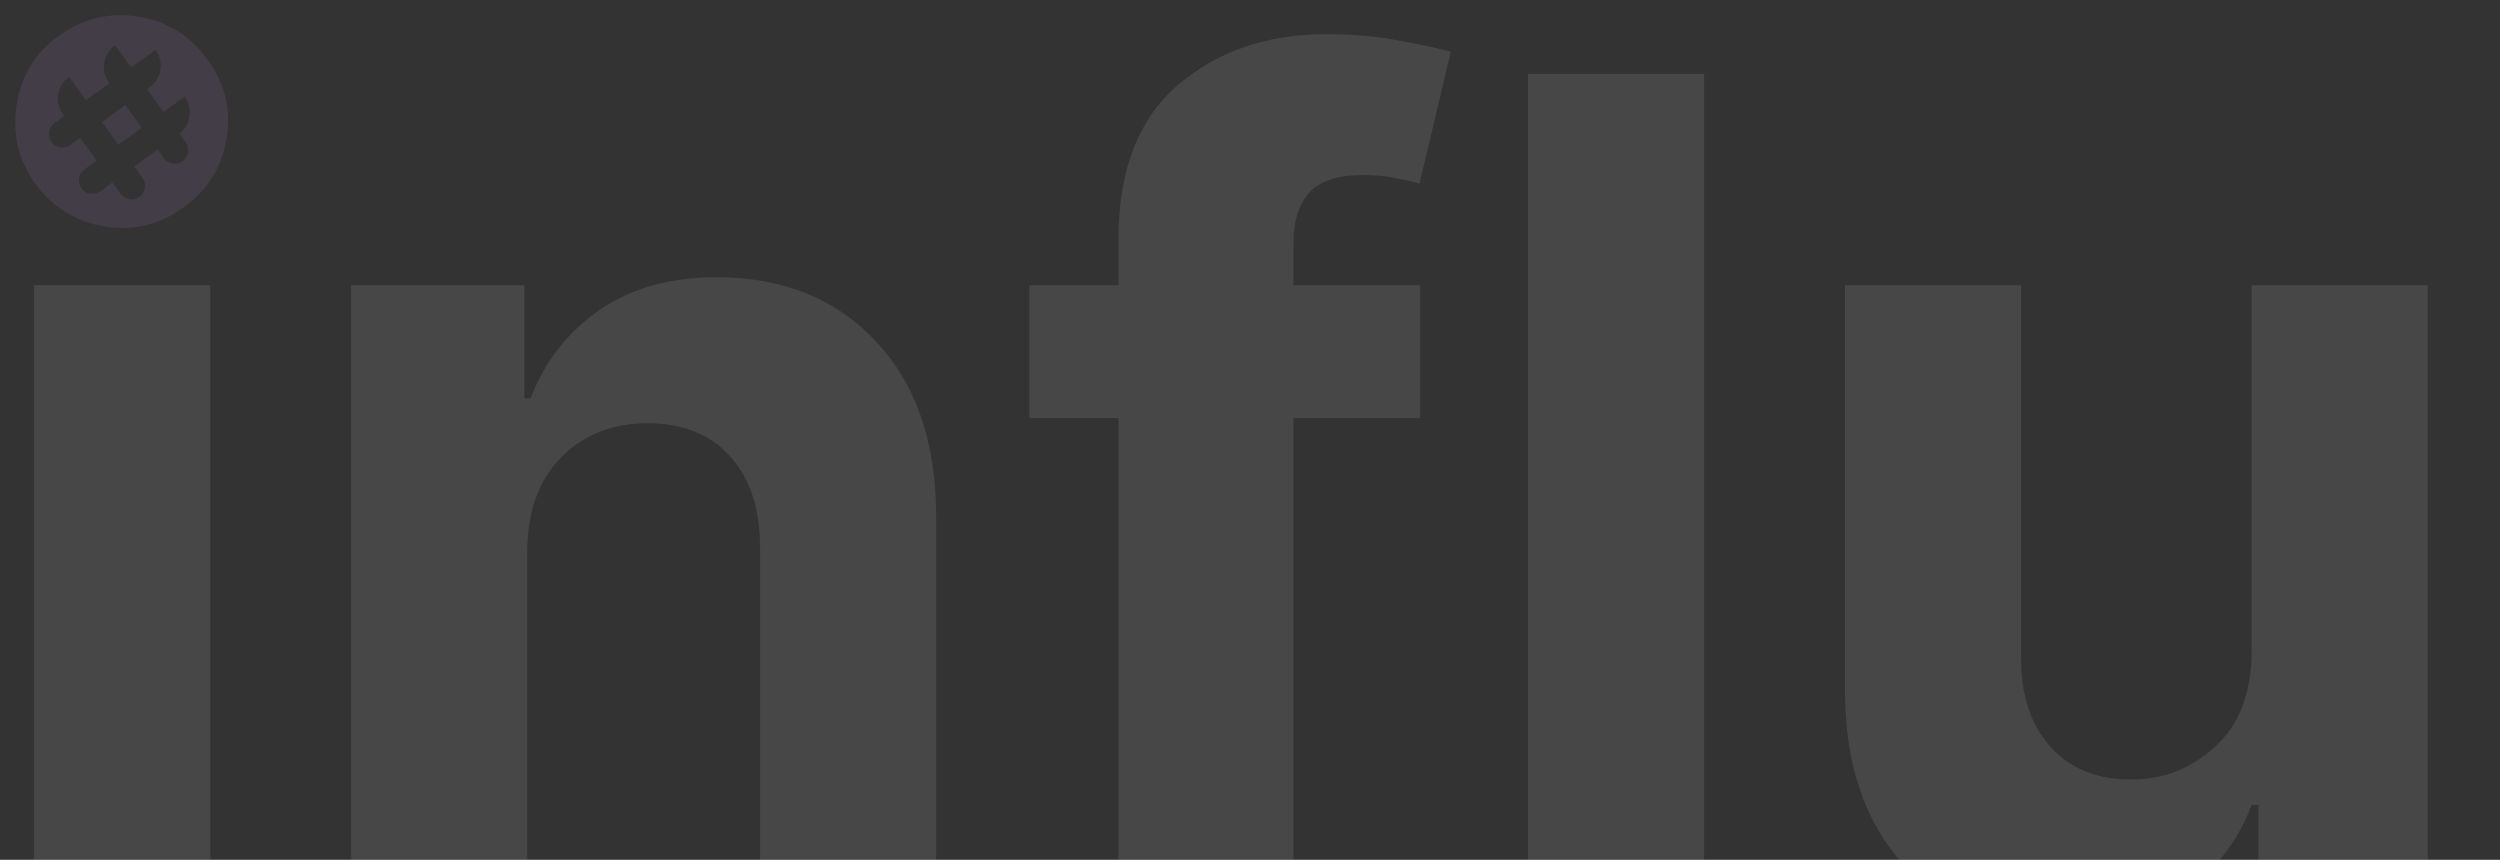 <svg width="346" height="119" viewBox="0 0 346 119" fill="none" xmlns="http://www.w3.org/2000/svg">
<rect x="0" y="0" width="346" height="119" fill="#333333" stroke="none"/>
<g clip-path="url(#clip0_2442_80)">
<g opacity="0.1">
<path fill-rule="evenodd" clip-rule="evenodd" d="M4.913 25.454C7.345 28.758 10.549 30.724 14.527 31.354C18.504 31.984 22.131 31.099 25.406 28.7C28.739 26.31 30.724 23.104 31.361 19.082C31.998 15.059 31.096 11.428 28.655 8.187C26.281 4.893 23.106 2.931 19.128 2.301C15.151 1.671 11.495 2.551 8.162 4.941C4.897 7.278 2.945 10.458 2.308 14.48C1.671 18.503 2.539 22.16 4.913 25.454ZM21.531 6.877C22.744 8.547 22.374 10.883 20.704 12.097L20.356 12.349L22.638 15.489L25.563 13.364C26.753 15.001 26.42 17.279 24.833 18.511L25.7 19.703C26.306 20.538 26.121 21.707 25.286 22.313C24.451 22.92 23.283 22.735 22.676 21.9L21.811 20.709L18.581 23.055L19.723 24.626C20.329 25.461 20.144 26.629 19.309 27.236C18.474 27.843 17.306 27.658 16.699 26.823L15.558 25.252L13.877 26.473C13.042 27.08 11.874 26.895 11.267 26.06C10.661 25.225 10.846 24.057 11.681 23.45L13.362 22.229L11.08 19.089L9.731 20.069C8.896 20.675 7.728 20.49 7.121 19.655C6.515 18.82 6.7 17.652 7.535 17.046L8.884 16.065L8.727 15.85C7.514 14.18 7.884 11.843 9.554 10.63L11.907 13.869L15.137 11.522L15.1 11.472C13.887 9.803 14.257 7.466 15.927 6.252L18.16 9.326L21.531 6.877ZM14.104 16.892L17.333 14.546L19.615 17.686L16.385 20.032L14.104 16.892Z" fill="#CD98FF"/>
<path d="M4.728 127.363V39.475H29.098V127.363H4.728Z" fill="white"/>
<path d="M72.963 76.58V127.364H48.593V39.475H72.57V55.119H73.435C75.426 49.983 78.597 45.921 82.947 42.934C87.297 39.894 92.721 38.375 99.22 38.375C108.391 38.375 115.728 41.336 121.231 47.258C126.786 53.128 129.564 61.198 129.564 71.47V127.364H105.194V75.794C105.194 70.396 103.805 66.177 101.028 63.138C98.302 60.098 94.503 58.578 89.629 58.578C84.703 58.578 80.694 60.176 77.601 63.373C74.509 66.518 72.963 70.92 72.963 76.58Z" fill="white"/>
<path d="M154.798 127.363V57.87H142.456V39.474H154.798V33.107C154.798 23.621 157.523 16.52 162.974 11.803C168.477 7.086 175.342 4.728 183.57 4.728C187.344 4.728 190.776 5.042 193.868 5.671C197.013 6.248 199.319 6.746 200.786 7.165L196.463 25.403C195.519 25.141 194.366 24.879 193.004 24.617C191.641 24.355 190.2 24.224 188.68 24.224C185.116 24.224 182.601 25.062 181.133 26.739C179.718 28.364 179.011 30.67 179.011 33.657V39.474H196.541V57.87H179.011V127.363H154.798Z" fill="white"/>
<path d="M235.847 10.231V127.363H211.478V10.231H235.847Z" fill="white"/>
<path d="M311.629 90.022V39.475H336V127.363H312.572V111.405H311.629C309.691 116.541 306.415 120.681 301.801 123.826C297.244 126.97 291.662 128.516 285.058 128.464C276.202 128.516 269.021 125.607 263.519 119.738C258.068 113.816 255.343 105.719 255.343 95.447V39.475H279.713V91.202C279.713 96.337 281.102 100.425 283.879 103.465C286.657 106.452 290.352 107.92 294.964 107.867C299.313 107.92 303.166 106.426 306.519 103.386C309.926 100.347 311.629 95.892 311.629 90.022Z" fill="white"/>
</g>
</g>
<defs>
<clipPath id="clip0_2442_80">
<rect width="346" height="119" fill="white"/>
</clipPath>
</defs>
</svg>
